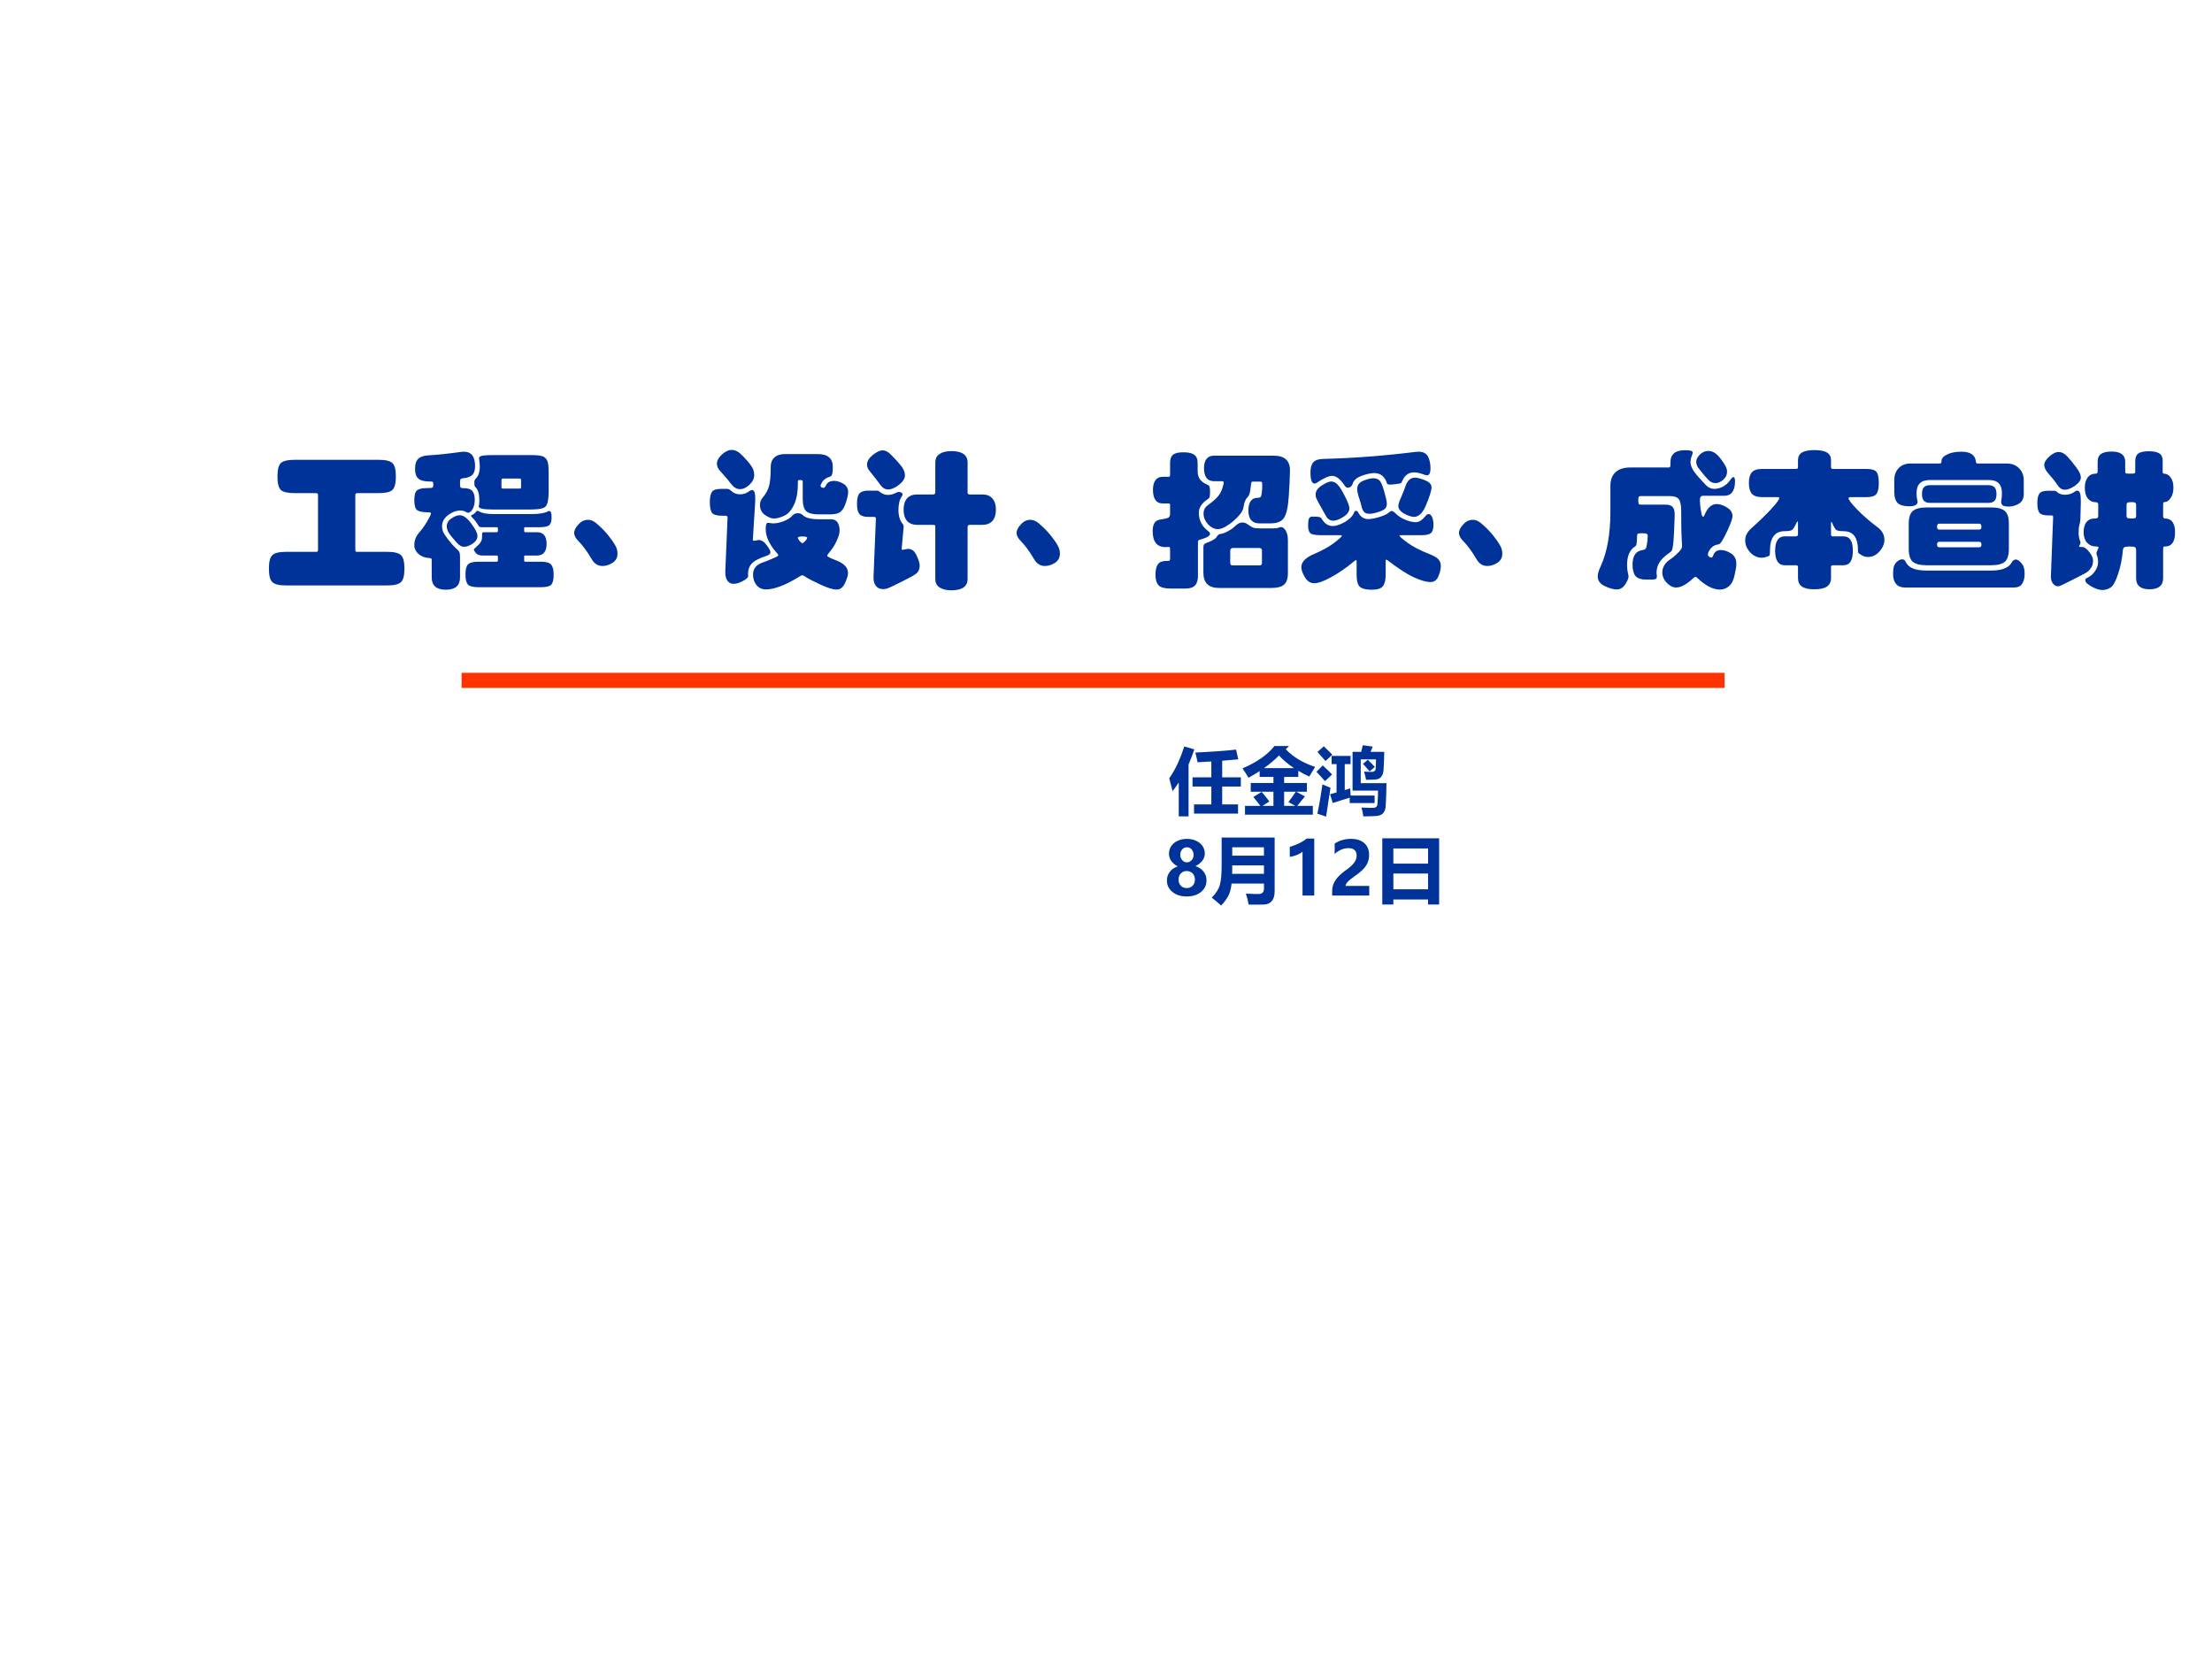 <?xml version="1.0" encoding="UTF-8" standalone="no"?>
<!DOCTYPE svg PUBLIC "-//W3C//DTD SVG 1.1//EN" "http://www.w3.org/Graphics/SVG/1.1/DTD/svg11.dtd">
<svg xmlns="http://www.w3.org/2000/svg" xmlns:xlink="http://www.w3.org/1999/xlink" version="1.1" width="720pt" height="540pt" viewBox="0 0 720 540">
<rect x="0" y="0" width="720" height="540" fill="#333333" stroke="none"/>
<g enable-background="new">
<g>
<g id="Layer-1" data-name="Artifact">
<clipPath id="cp0">
<path transform="matrix(1,0,0,-1,0,540)" d="M 0 0 L 720 0 L 720 540 L 0 540 Z " fill-rule="evenodd"/>
</clipPath>
<g clip-path="url(#cp0)">
<path transform="matrix(1,0,0,-1,0,540)" d="M 0 0 L 720 0 L 720 540 L 0 540 Z " fill="#ffffff" fill-rule="evenodd"/>
</g>
</g>
<g id="Layer-1" data-name="P">
<path transform="matrix(1,0,0,-1,0,540)" d="M 150.24 316.08 L 561.36 316.08 L 561.36 321 L 150.24 321 Z " fill="#ff3300" fill-rule="evenodd"/>
</g>
<g id="Layer-1" data-name="Span">
<clipPath id="cp1">
<path transform="matrix(1,0,0,-1,0,540)" d="M 0 0 L 720 0 L 720 540 L 0 540 Z " fill-rule="evenodd"/>
</clipPath>
<g clip-path="url(#cp1)">
<symbol id="font_2_45f">
<path d="M .203 .949 L .34 .909 C .317 .839 .291 .771 .262 .705 L .262 0 L .129 0 L .129 .461 C .103 .42 .075 .381 .045 .342 C .036 .382 .021 .44 0 .518 C .078 .625 .146 .769 .203 .949 M .336 .163 L .571 .163 L .571 .405 L .316 .405 L .316 .53 L .571 .53 L .571 .745 L .384 .734 C .377 .771 .367 .815 .354 .866 C .572 .876 .756 .889 .906 .906 C .908 .895 .918 .851 .936 .774 C .868 .768 .796 .761 .718 .755 L .718 .53 L .971 .53 L .971 .405 L .718 .405 L .718 .163 L .933 .163 L .933 .038 L .336 .038 L .336 .163 Z "/>
</symbol>
<symbol id="font_2_b1f">
<path d="M .033 .119 L .242 .119 C .217 .153 .185 .193 .146 .24 L .259 .309 C .293 .27 .328 .226 .364 .179 L .27 .119 L .419 .119 L .419 .311 L .111 .311 L .111 .43 L .419 .43 L .419 .512 L .232 .512 L .232 .591 C .185 .56 .134 .53 .081 .501 C .058 .539 .031 .582 0 .628 C .197 .713 .34 .813 .432 .931 L .63 .931 L .586 .887 C .687 .781 .82 .702 .984 .648 C .954 .598 .927 .554 .905 .517 C .852 .541 .802 .567 .756 .595 L .756 .512 L .564 .512 L .564 .43 L .873 .43 L .873 .311 L .727 .311 L .846 .248 C .81 .202 .775 .159 .742 .119 L .953 .119 L .953 0 L .033 0 L .033 .119 M .494 .803 C .436 .743 .368 .686 .29 .631 L .698 .631 C .619 .683 .551 .74 .494 .803 M .722 .311 L .564 .311 L .564 .119 L .716 .119 L .622 .171 C .658 .218 .691 .264 .722 .311 Z "/>
</symbol>
<symbol id="font_2_6e07">
<path d="M .628 .968 L .763 .95 C .753 .924 .743 .899 .734 .878 L .92 .878 C .918 .789 .915 .705 .91 .628 C .902 .549 .865 .507 .801 .503 C .777 .501 .735 .5 .673 .499 C .666 .537 .657 .574 .646 .611 C .693 .607 .727 .606 .747 .607 C .785 .605 .804 .623 .804 .66 C .806 .683 .807 .722 .808 .776 L .601 .776 L .601 .454 L .95 .454 C .948 .336 .945 .236 .94 .155 C .938 .06 .893 .011 .805 .008 C .777 .006 .72 .004 .636 .003 C .631 .04 .623 .08 .611 .123 C .686 .12 .737 .118 .765 .119 C .806 .118 .827 .137 .828 .175 C .832 .226 .835 .285 .836 .353 L .49 .353 L .49 .878 L .608 .878 C .614 .903 .62 .933 .628 .968 M .789 .184 L .451 .184 L .451 .257 C .377 .235 .3 .211 .221 .185 L .185 .304 C .214 .312 .243 .32 .273 .328 L .273 .712 L .206 .712 L .206 .823 L .463 .823 L .463 .712 L .384 .712 L .384 .36 C .409 .368 .434 .375 .459 .383 C .46 .35 .461 .318 .464 .286 L .789 .286 L .789 .184 M .081 .437 C .124 .418 .161 .403 .191 .391 C .169 .253 .149 .123 .131 0 L .013 .04 C .037 .153 .06 .285 .081 .437 M .086 .694 C .146 .639 .188 .598 .212 .571 L .116 .481 C .089 .513 .05 .555 0 .608 L .086 .694 M .1 .954 C .146 .91 .185 .872 .216 .84 L .123 .754 C .092 .79 .056 .831 .014 .877 L .1 .954 M .631 .716 L .697 .771 C .733 .736 .765 .704 .792 .674 L .721 .613 C .696 .644 .666 .678 .631 .716 Z "/>
</symbol>
<use xlink:href="#font_2_45f" transform="matrix(24,0,0,-24,380.588,265.735)" fill="#003399"/>
<use xlink:href="#font_2_b1f" transform="matrix(24,0,0,-24,404.447,265.173)" fill="#003399"/>
<use xlink:href="#font_2_6e07" transform="matrix(24,0,0,-24,428.494,265.805)" fill="#003399"/>
</g>
</g>
<g id="Layer-1" data-name="Span">
<clipPath id="cp3">
<path transform="matrix(1,0,0,-1,0,540)" d="M 0 0 L 720 0 L 720 540 L 0 540 Z " fill-rule="evenodd"/>
</clipPath>
<g clip-path="url(#cp3)">
<symbol id="font_4_1e">
<path d="M 0 .216 C 0 .26 .013 .299 .038 .333 C .063 .367 .1 .392 .148 .408 C .11 .427 .08 .452 .059 .481 C .038 .511 .028 .544 .028 .58 C .028 .618 .038 .652 .059 .683 C .079 .714 .108 .738 .146 .755 C .183 .772 .224 .781 .27 .781 C .316 .781 .358 .773 .396 .755 C .433 .738 .462 .715 .483 .684 C .504 .653 .514 .619 .514 .582 C .514 .547 .503 .514 .479 .484 C .457 .454 .426 .43 .387 .412 C .434 .396 .471 .371 .498 .336 C .524 .303 .537 .263 .537 .217 C .537 .153 .512 .101 .462 .061 C .413 .02 .348 0 .269 0 C .189 0 .125 .02 .075 .061 C .025 .101 0 .153 0 .216 M .158 .23 C .158 .195 .168 .167 .188 .146 C .208 .124 .235 .114 .269 .114 C .302 .114 .328 .124 .349 .146 C .37 .167 .38 .195 .38 .23 C .38 .263 .37 .29 .349 .312 C .327 .334 .301 .345 .269 .345 C .236 .345 .209 .334 .188 .312 C .168 .29 .158 .263 .158 .23 M .181 .564 C .181 .536 .19 .513 .207 .493 C .224 .473 .245 .463 .271 .463 C .297 .463 .318 .473 .335 .492 C .353 .511 .362 .535 .362 .564 C .362 .593 .353 .617 .336 .637 C .319 .657 .298 .667 .271 .667 C .245 .667 .223 .657 .206 .637 C .189 .617 .181 .593 .181 .564 Z "/>
</symbol>
<use xlink:href="#font_4_1e" transform="matrix(24,0,0,-24,379.828,291.793)" fill="#003399"/>
</g>
</g>
<g id="Layer-1" data-name="Span">
<clipPath id="cp5">
<path transform="matrix(1,0,0,-1,0,540)" d="M 0 0 L 720 0 L 720 540 L 0 540 Z " fill-rule="evenodd"/>
</clipPath>
<g clip-path="url(#cp5)">
<symbol id="font_2_7a4">
<path d="M .127 0 C .084 .038 .042 .074 0 .107 C .058 .166 .095 .224 .11 .281 C .126 .339 .134 .425 .134 .542 L .134 .922 L .853 .922 L .853 .192 C .853 .135 .84 .092 .816 .062 C .792 .033 .759 .017 .716 .014 C .673 .012 .602 .011 .501 .012 C .491 .062 .479 .113 .463 .162 C .527 .158 .584 .156 .632 .156 C .683 .156 .708 .18 .708 .228 L .708 .298 L .269 .298 C .261 .226 .246 .169 .222 .126 C .199 .084 .167 .042 .127 0 M .708 .79 L .278 .79 L .278 .676 L .708 .676 L .708 .79 M .277 .43 L .708 .43 L .708 .544 L .278 .544 C .278 .525 .278 .487 .277 .43 Z "/>
</symbol>
<use xlink:href="#font_2_7a4" transform="matrix(24,0,0,-24,394.424,294.746)" fill="#003399"/>
</g>
<clipPath id="cp6">
<path transform="matrix(1,0,0,-1,0,540)" d="M 0 0 L 720 0 L 720 540 L 0 540 Z " fill-rule="evenodd"/>
</clipPath>
<g clip-path="url(#cp6)">
<symbol id="font_4_17">
<path d="M .332 .773 L .332 0 L .173 0 L .173 .595 C .154 .578 .127 .563 .093 .549 C .059 .536 .028 .528 0 .524 L 0 .66 C .089 .686 .166 .723 .231 .773 L .332 .773 Z "/>
</symbol>
<use xlink:href="#font_4_17" transform="matrix(24,0,0,-24,419.815,291.5)" fill="#003399"/>
</g>
</g>
<g id="Layer-1" data-name="Span">
<clipPath id="cp7">
<path transform="matrix(1,0,0,-1,0,540)" d="M 0 0 L 720 0 L 720 540 L 0 540 Z " fill-rule="evenodd"/>
</clipPath>
<g clip-path="url(#cp7)">
<symbol id="font_4_18">
<path d="M .182 .131 L .503 .131 L .503 0 L 0 0 L 0 .056 C 0 .096 .007 .132 .021 .164 C .036 .197 .056 .227 .082 .255 C .107 .283 .146 .316 .2 .354 C .249 .39 .283 .423 .302 .451 C .322 .479 .332 .509 .332 .541 C .332 .609 .294 .643 .22 .643 C .155 .643 .093 .617 .034 .564 L .034 .705 C .1 .748 .174 .769 .256 .769 C .332 .769 .392 .75 .436 .711 C .479 .673 .501 .619 .501 .552 C .501 .514 .495 .48 .482 .449 C .47 .419 .451 .39 .427 .364 C .403 .337 .365 .305 .312 .268 C .26 .231 .226 .203 .208 .183 C .191 .163 .182 .146 .182 .131 Z "/>
</symbol>
<use xlink:href="#font_4_18" transform="matrix(24,0,0,-24,433.614,291.5)" fill="#003399"/>
</g>
</g>
<g id="Layer-1" data-name="Span">
<clipPath id="cp8">
<path transform="matrix(1,0,0,-1,0,540)" d="M 0 0 L 720 0 L 720 540 L 0 540 Z " fill-rule="evenodd"/>
</clipPath>
<g clip-path="url(#cp8)">
<symbol id="font_2_77a">
<path d="M 0 0 L 0 .898 L .771 .898 L .771 0 L .621 0 L .621 .068 L .15 .068 L .15 0 L 0 0 M .621 .76 L .15 .76 L .15 .555 L .621 .555 L .621 .76 M .15 .207 L .621 .207 L .621 .42 L .15 .42 L .15 .207 Z "/>
</symbol>
<use xlink:href="#font_2_77a" transform="matrix(24,0,0,-24,449.933,294.418)" fill="#003399"/>
</g>
</g>
<g id="Layer-1" data-name="Span">
<clipPath id="cp9">
<path transform="matrix(1,0,0,-1,0,540)" d="M 0 0 L 720 0 L 720 540 L 0 540 Z " fill-rule="evenodd"/>
</clipPath>
<g clip-path="url(#cp9)">
<symbol id="font_a_8c0">
<path d="M .801 .228 C .848 .228 .879 .221 .895 .206 C .911 .192 .919 .161 .919 .114 C .919 .067 .911 .036 .895 .022 C .879 .007 .848 0 .801 0 L .118 0 C .071 0 .04 .007 .024 .022 C .008 .036 0 .067 0 .114 C 0 .161 .008 .192 .024 .206 C .04 .221 .071 .228 .118 .228 L .322 .228 C .327 .228 .33 .229 .331 .231 C .332 .233 .333 .237 .333 .244 L .333 .612 C .333 .618 .332 .622 .33 .623 C .328 .625 .323 .626 .316 .626 L .176 .626 C .129 .626 .097 .633 .081 .647 C .066 .662 .058 .692 .058 .739 C .058 .786 .066 .816 .081 .83 C .097 .845 .129 .852 .176 .852 L .743 .852 C .79 .852 .822 .845 .837 .83 C .853 .816 .861 .786 .861 .739 C .861 .692 .853 .662 .837 .647 C .822 .633 .79 .626 .743 .626 L .603 .626 C .596 .626 .592 .625 .589 .623 C .587 .622 .586 .618 .586 .612 L .586 .244 C .586 .237 .587 .233 .588 .231 C .589 .229 .592 .228 .597 .228 L .801 .228 Z "/>
</symbol>
<symbol id="font_a_6b4">
<path d="M .118 .2 C .118 .207 .117 .211 .115 .212 C .113 .213 .109 .214 .102 .215 C .073 .216 .049 .225 .029 .242 C .01 .259 0 .279 0 .302 C 0 .333 .01 .36 .03 .384 C .051 .408 .07 .434 .087 .463 C .104 .492 .113 .511 .113 .518 C .113 .523 .107 .525 .095 .525 C .058 .525 .033 .53 .02 .539 C .007 .548 0 .571 0 .607 C 0 .643 .007 .666 .02 .675 C .033 .684 .053 .689 .079 .689 C .105 .689 .12 .69 .123 .693 C .127 .696 .129 .703 .129 .715 C .129 .727 .126 .733 .121 .733 C .116 .734 .109 .734 .102 .734 C .067 .734 .042 .741 .027 .754 C .012 .767 .005 .789 .005 .82 C .005 .851 .012 .873 .026 .887 C .04 .901 .062 .909 .092 .911 C .15 .914 .226 .922 .321 .935 C .326 .936 .331 .936 .336 .936 C .387 .936 .412 .903 .412 .838 C .412 .811 .406 .792 .394 .779 C .382 .767 .362 .759 .333 .756 C .321 .755 .314 .752 .312 .747 C .311 .742 .31 .733 .31 .72 C .31 .707 .311 .699 .313 .695 C .315 .691 .321 .689 .332 .689 C .361 .689 .382 .683 .393 .67 C .404 .657 .41 .638 .41 .611 C .41 .584 .405 .563 .395 .546 C .385 .53 .375 .522 .364 .522 C .361 .522 .357 .523 .354 .525 C .343 .533 .329 .537 .312 .537 C .285 .537 .257 .527 .229 .506 C .202 .485 .188 .46 .188 .43 C .188 .419 .19 .408 .194 .396 C .198 .385 .21 .366 .229 .341 C .248 .316 .265 .297 .278 .285 C .291 .274 .3 .265 .304 .258 C .308 .251 .31 .24 .31 .224 L .31 .083 C .31 .028 .278 0 .214 0 C .15 0 .118 .028 .118 .083 L .118 .2 M .911 .664 C .911 .613 .904 .58 .891 .565 C .878 .551 .845 .544 .792 .544 L .529 .544 C .462 .544 .432 .552 .437 .569 C .44 .576 .441 .587 .441 .602 C .441 .647 .433 .677 .417 .693 C .413 .697 .41 .701 .409 .705 C .408 .71 .407 .717 .407 .728 C .407 .739 .41 .747 .417 .754 C .435 .771 .444 .798 .444 .837 C .444 .848 .443 .86 .441 .873 C .44 .886 .439 .892 .439 .893 C .439 .897 .441 .9 .445 .903 C .45 .906 .458 .909 .471 .91 C .484 .912 .503 .913 .529 .913 L .792 .913 C .838 .913 .867 .909 .88 .9 C .893 .892 .901 .88 .905 .865 C .909 .85 .911 .828 .911 .798 L .911 .664 M .724 .698 L .724 .741 C .724 .746 .723 .75 .722 .751 C .721 .753 .718 .754 .713 .754 L .601 .754 C .594 .754 .591 .75 .591 .741 L .591 .698 C .591 .693 .591 .69 .592 .688 C .593 .687 .596 .686 .601 .686 L .713 .686 C .718 .686 .721 .687 .722 .688 C .723 .69 .724 .693 .724 .698 M .557 .424 L .456 .424 C .446 .424 .439 .427 .436 .433 C .423 .455 .408 .475 .39 .493 C .387 .496 .385 .499 .385 .501 C .385 .504 .386 .505 .388 .506 C .401 .51 .412 .519 .421 .532 C .422 .534 .425 .535 .428 .535 C .431 .535 .435 .534 .44 .531 C .46 .519 .493 .513 .539 .513 L .792 .513 C .846 .513 .884 .519 .905 .531 C .909 .533 .912 .534 .915 .534 C .926 .534 .931 .52 .931 .491 C .931 .463 .925 .445 .913 .436 C .901 .428 .88 .424 .851 .424 L .752 .424 C .747 .424 .745 .422 .745 .417 L .745 .398 C .745 .393 .748 .39 .755 .39 L .832 .39 C .875 .39 .897 .364 .897 .311 C .897 .258 .875 .232 .832 .232 L .752 .232 C .747 .232 .745 .23 .745 .225 L .745 .197 C .745 .192 .748 .19 .754 .19 L .856 .19 C .892 .19 .916 .184 .927 .171 C .939 .158 .945 .136 .945 .103 C .945 .07 .94 .048 .93 .036 C .92 .023 .895 .017 .856 .017 L .437 .017 C .397 .017 .372 .024 .362 .037 C .352 .05 .347 .072 .347 .105 C .347 .138 .353 .16 .364 .172 C .376 .184 .4 .19 .437 .19 L .558 .19 C .564 .19 .567 .193 .567 .199 L .567 .224 C .567 .229 .564 .232 .557 .232 L .463 .232 C .443 .232 .428 .237 .418 .248 C .409 .259 .404 .267 .404 .272 C .404 .275 .409 .281 .42 .29 C .431 .299 .44 .309 .447 .318 C .454 .328 .457 .336 .458 .342 C .459 .349 .46 .361 .46 .38 C .46 .387 .464 .39 .472 .39 L .557 .39 C .564 .39 .567 .393 .567 .399 L .567 .416 C .567 .421 .564 .424 .557 .424 M .309 .505 C .333 .505 .359 .486 .386 .449 C .414 .412 .428 .384 .428 .364 C .428 .344 .417 .327 .395 .312 C .373 .298 .354 .291 .337 .291 C .321 .291 .305 .3 .288 .319 C .271 .338 .256 .356 .241 .375 C .227 .394 .22 .412 .22 .429 C .22 .451 .23 .469 .251 .483 C .272 .498 .291 .505 .309 .505 Z "/>
</symbol>
<symbol id="font_a_222">
<path d="M .294 .084 C .294 .057 .283 .036 .26 .021 C .237 .007 .215 0 .192 0 C .161 0 .137 .015 .119 .046 C .088 .099 .057 .141 .026 .172 C .009 .19 0 .207 0 .224 C 0 .241 .009 .26 .028 .281 C .047 .302 .068 .313 .093 .313 C .106 .313 .118 .31 .129 .304 C .14 .299 .157 .285 .18 .263 C .203 .241 .225 .217 .244 .191 C .264 .165 .277 .144 .284 .129 C .291 .114 .294 .099 .294 .084 Z "/>
</symbol>
<symbol id="font_a_ee4">
<path d="M .149 .947 C .173 .947 .197 .934 .222 .908 C .247 .882 .267 .859 .28 .84 C .294 .821 .301 .8 .301 .776 C .301 .753 .29 .731 .269 .711 C .248 .691 .226 .681 .204 .681 C .182 .681 .161 .694 .141 .72 C .122 .746 .098 .774 .069 .805 C .055 .82 .048 .836 .048 .855 C .048 .874 .059 .894 .081 .915 C .104 .936 .126 .947 .149 .947 M .731 .919 C .8 .919 .834 .89 .834 .831 C .834 .807 .832 .79 .829 .781 C .826 .772 .82 .767 .811 .764 C .792 .759 .777 .749 .766 .735 C .756 .721 .751 .711 .751 .705 C .751 .7 .753 .696 .757 .693 C .762 .691 .767 .69 .772 .69 C .777 .69 .782 .695 .787 .706 C .796 .727 .815 .737 .843 .737 C .862 .737 .883 .731 .905 .718 C .927 .705 .938 .686 .938 .661 C .938 .646 .933 .623 .924 .594 C .915 .565 .904 .543 .889 .53 C .875 .517 .851 .51 .817 .51 L .737 .51 C .698 .51 .671 .517 .654 .531 C .638 .546 .63 .574 .63 .616 L .63 .73 C .63 .735 .629 .739 .627 .74 C .625 .742 .62 .743 .611 .743 C .602 .743 .598 .741 .597 .736 C .597 .732 .597 .725 .597 .715 C .597 .662 .589 .616 .572 .578 C .555 .54 .533 .514 .505 .501 C .477 .488 .454 .482 .435 .482 C .417 .482 .397 .49 .374 .506 C .351 .522 .34 .545 .34 .574 C .34 .593 .346 .609 .357 .622 C .379 .648 .394 .674 .401 .701 C .409 .728 .413 .771 .413 .832 C .413 .859 .421 .88 .437 .895 C .454 .911 .478 .919 .509 .919 L .731 .919 M .105 .125 L .12 .482 C .121 .489 .12 .493 .118 .496 C .116 .499 .112 .501 .106 .501 L .08 .501 C .046 .501 .024 .508 .014 .521 C .005 .535 0 .559 0 .592 C 0 .625 .005 .649 .014 .662 C .023 .676 .045 .683 .08 .683 L .112 .683 C .121 .683 .127 .682 .13 .68 C .134 .679 .139 .675 .145 .669 C .162 .654 .181 .646 .203 .646 C .225 .646 .243 .651 .256 .66 C .27 .67 .28 .675 .287 .675 C .301 .675 .308 .656 .308 .618 C .308 .609 .308 .597 .307 .584 L .292 .344 C .291 .335 .293 .331 .298 .331 C .303 .331 .308 .332 .314 .333 C .321 .335 .327 .336 .332 .336 C .351 .336 .368 .325 .385 .302 C .402 .279 .411 .263 .411 .253 C .411 .243 .402 .235 .385 .229 C .335 .213 .301 .195 .284 .176 C .267 .157 .259 .134 .259 .107 L .26 .091 C .26 .082 .248 .071 .224 .058 C .2 .045 .179 .039 .16 .039 C .142 .039 .128 .047 .118 .062 C .108 .077 .104 .098 .105 .125 M .817 .477 C .842 .477 .858 .469 .867 .454 C .876 .439 .88 .422 .88 .401 C .88 .381 .873 .357 .859 .328 C .846 .299 .827 .271 .803 .243 C .798 .237 .796 .232 .796 .229 C .796 .226 .801 .223 .81 .218 C .819 .213 .839 .205 .869 .193 C .914 .173 .937 .146 .937 .113 C .937 .095 .93 .072 .916 .043 C .903 .014 .884 0 .859 0 C .834 0 .797 .012 .748 .035 C .699 .058 .665 .075 .648 .087 C .638 .094 .631 .097 .627 .097 C .623 .097 .618 .095 .612 .091 C .561 .059 .516 .036 .478 .022 C .44 .008 .408 .001 .381 .001 C .354 .001 .333 .011 .317 .03 C .301 .049 .293 .073 .293 .103 C .293 .142 .316 .17 .362 .185 C .371 .188 .388 .194 .413 .205 C .438 .216 .452 .222 .457 .225 C .462 .228 .464 .231 .464 .234 C .464 .237 .462 .24 .458 .244 C .405 .303 .379 .358 .379 .408 C .379 .423 .38 .434 .382 .441 C .385 .449 .388 .453 .393 .453 C .398 .453 .404 .452 .41 .451 C .416 .45 .423 .449 .43 .449 C .452 .449 .476 .454 .502 .464 C .528 .475 .546 .486 .557 .499 C .568 .512 .581 .518 .595 .518 C .61 .518 .621 .514 .63 .505 C .65 .486 .686 .477 .737 .477 L .817 .477 M .628 .315 C .632 .315 .638 .32 .647 .329 C .656 .339 .66 .347 .66 .352 C .66 .357 .649 .36 .628 .36 C .607 .36 .597 .357 .597 .352 C .597 .347 .601 .339 .609 .329 C .617 .32 .623 .315 .628 .315 Z "/>
</symbol>
<symbol id="font_a_9fc">
<path d="M .174 .949 C .193 .949 .214 .938 .235 .915 C .257 .893 .277 .871 .296 .848 C .315 .825 .325 .803 .325 .78 C .325 .757 .311 .736 .284 .715 C .257 .694 .233 .684 .212 .684 C .191 .684 .174 .694 .16 .713 C .137 .744 .112 .777 .084 .811 C .073 .824 .068 .838 .068 .853 C .068 .875 .081 .896 .106 .917 C .132 .938 .155 .949 .174 .949 M .851 .65 C .88 .65 .903 .641 .918 .623 C .934 .606 .942 .58 .942 .547 C .942 .514 .934 .488 .918 .47 C .902 .453 .88 .444 .851 .444 L .767 .444 C .76 .444 .756 .443 .753 .44 C .751 .438 .75 .433 .75 .425 L .75 .077 C .75 .026 .713 0 .64 0 C .605 0 .578 .007 .559 .02 C .54 .033 .531 .052 .531 .077 L .531 .432 C .531 .437 .53 .441 .527 .442 C .524 .443 .52 .444 .513 .444 L .407 .444 C .378 .444 .356 .453 .34 .47 C .324 .488 .316 .514 .316 .547 C .316 .58 .324 .606 .339 .623 C .355 .641 .378 .65 .407 .65 L .516 .65 C .526 .65 .531 .655 .531 .665 L .531 .867 C .531 .892 .54 .911 .559 .924 C .578 .937 .605 .944 .64 .944 C .713 .944 .75 .918 .75 .867 L .75 .661 C .75 .654 .755 .65 .765 .65 L .851 .65 M .303 .283 C .302 .278 .304 .275 .308 .275 C .313 .275 .319 .276 .327 .278 C .335 .28 .342 .281 .348 .281 C .372 .281 .391 .266 .404 .236 C .418 .207 .425 .184 .425 .169 C .425 .153 .422 .141 .417 .132 C .412 .123 .405 .115 .394 .108 C .384 .1 .354 .084 .304 .059 C .255 .034 .224 .02 .212 .015 C .2 .01 .188 .008 .176 .008 C .156 .008 .14 .015 .128 .03 C .116 .045 .111 .065 .112 .091 L .128 .482 C .129 .488 .128 .492 .126 .494 C .124 .497 .12 .498 .114 .498 L .074 .498 C .047 .498 .027 .505 .016 .518 C .005 .531 0 .554 0 .587 C 0 .62 .005 .643 .016 .656 C .027 .669 .047 .676 .074 .676 L .135 .676 C .142 .676 .147 .674 .152 .67 C .17 .655 .188 .647 .207 .647 C .226 .647 .242 .65 .255 .657 C .268 .664 .278 .667 .285 .667 C .292 .667 .298 .665 .302 .662 C .307 .659 .309 .655 .309 .65 C .309 .646 .307 .642 .304 .637 C .289 .616 .281 .586 .281 .545 C .281 .504 .291 .473 .31 .45 C .315 .444 .317 .436 .316 .426 L .303 .283 Z "/>
</symbol>
<symbol id="font_a_1334">
<path d="M .305 .798 C .305 .774 .31 .755 .321 .74 C .332 .725 .35 .713 .375 .702 C .381 .699 .385 .695 .386 .688 C .388 .682 .389 .671 .389 .654 C .389 .638 .388 .627 .386 .621 C .384 .615 .38 .61 .373 .606 C .333 .579 .313 .549 .313 .515 C .313 .463 .334 .421 .377 .389 C .385 .383 .389 .377 .389 .37 C .389 .357 .366 .344 .32 .331 C .315 .33 .311 .328 .309 .325 C .308 .323 .307 .318 .307 .31 L .307 .085 C .307 .056 .3 .034 .287 .021 C .274 .007 .253 0 .224 0 L .122 0 C .081 0 .054 .007 .04 .022 C .026 .037 .019 .061 .019 .094 C .019 .127 .025 .151 .036 .165 C .047 .18 .065 .187 .089 .187 C .102 .187 .11 .188 .113 .189 C .116 .191 .118 .195 .118 .2 L .118 .266 C .118 .272 .117 .276 .116 .279 C .115 .282 .112 .283 .105 .282 C .098 .281 .092 .281 .087 .281 C .029 .281 0 .317 0 .39 C 0 .437 .016 .462 .048 .467 C .081 .472 .1 .477 .107 .481 C .114 .486 .118 .494 .118 .506 L .118 .565 C .118 .57 .117 .574 .116 .575 C .115 .576 .111 .577 .106 .577 L .069 .577 C .024 .577 .002 .608 .002 .671 C .002 .698 .008 .72 .019 .735 C .03 .75 .047 .758 .068 .758 L .107 .758 C .112 .758 .115 .759 .116 .76 C .117 .762 .118 .766 .118 .772 L .118 .851 C .118 .878 .125 .897 .139 .908 C .153 .919 .176 .924 .208 .924 C .241 .924 .265 .919 .281 .908 C .297 .897 .305 .878 .305 .851 L .305 .798 M .82 .901 C .894 .901 .931 .868 .931 .803 C .931 .764 .928 .705 .923 .627 C .918 .549 .906 .499 .888 .476 C .871 .453 .842 .442 .801 .442 L .722 .442 C .699 .442 .681 .449 .668 .464 C .655 .479 .649 .501 .649 .528 C .649 .555 .654 .577 .664 .592 C .675 .607 .689 .615 .708 .615 C .719 .615 .727 .617 .731 .62 C .735 .623 .738 .633 .74 .65 C .742 .667 .743 .682 .743 .697 C .743 .712 .742 .72 .74 .722 C .738 .724 .734 .725 .729 .725 L .678 .725 C .675 .725 .672 .724 .67 .722 C .669 .72 .667 .71 .665 .691 C .663 .672 .661 .658 .658 .647 C .655 .637 .652 .629 .647 .624 C .63 .607 .62 .584 .617 .557 C .615 .541 .608 .525 .597 .51 C .586 .495 .57 .478 .551 .461 C .532 .444 .512 .43 .493 .419 C .474 .408 .456 .403 .441 .403 C .418 .403 .396 .414 .375 .436 C .355 .459 .345 .483 .345 .508 C .345 .533 .355 .552 .374 .565 C .409 .591 .433 .612 .445 .628 C .458 .644 .467 .662 .473 .681 C .479 .701 .482 .714 .482 .719 C .482 .725 .477 .728 .468 .728 L .415 .728 C .394 .728 .377 .735 .365 .75 C .354 .765 .348 .787 .348 .814 C .348 .872 .371 .901 .416 .901 L .82 .901 M .917 .104 C .917 .067 .908 .041 .89 .026 C .873 .011 .844 .004 .805 .004 L .45 .004 C .379 .004 .344 .038 .344 .107 L .344 .277 C .344 .287 .345 .294 .348 .298 C .351 .303 .358 .307 .369 .311 C .404 .324 .425 .336 .433 .349 C .441 .362 .449 .369 .457 .37 C .472 .371 .489 .377 .509 .388 C .529 .399 .547 .411 .562 .426 C .578 .441 .593 .448 .607 .448 C .622 .448 .636 .443 .649 .432 C .663 .422 .675 .415 .684 .412 C .694 .409 .708 .408 .727 .408 L .818 .408 C .833 .408 .844 .409 .852 .412 C .86 .415 .866 .417 .869 .417 C .882 .417 .893 .409 .902 .393 C .912 .377 .917 .355 .917 .327 L .917 .104 M .741 .174 L .741 .258 C .741 .269 .735 .275 .722 .275 L .546 .275 C .533 .275 .526 .269 .526 .258 L .526 .174 C .526 .167 .527 .163 .53 .161 C .533 .158 .538 .157 .546 .157 L .722 .157 C .73 .157 .735 .158 .737 .161 C .74 .164 .741 .168 .741 .174 Z "/>
</symbol>
<symbol id="font_a_653">
<path d="M .795 .936 C .826 .936 .848 .925 .859 .903 C .87 .882 .876 .855 .876 .823 C .876 .792 .868 .776 .852 .776 C .847 .776 .842 .777 .837 .779 C .808 .79 .784 .796 .764 .796 C .727 .796 .699 .775 .682 .732 C .68 .727 .677 .723 .672 .721 C .667 .72 .656 .718 .639 .716 C .622 .714 .609 .713 .599 .713 C .589 .713 .583 .716 .581 .721 C .566 .768 .537 .791 .495 .791 C .471 .791 .442 .785 .408 .772 C .375 .76 .354 .741 .347 .716 C .345 .709 .341 .704 .335 .699 C .33 .694 .323 .692 .315 .692 C .307 .692 .3 .697 .294 .706 C .265 .75 .237 .772 .209 .772 C .185 .772 .15 .756 .103 .724 C .098 .721 .094 .72 .09 .72 C .071 .72 .062 .745 .062 .795 C .062 .826 .068 .849 .081 .864 C .094 .879 .116 .886 .146 .887 C .35 .892 .558 .908 .769 .934 C .779 .935 .788 .936 .795 .936 M .765 .494 C .748 .494 .725 .501 .698 .516 C .671 .531 .658 .549 .658 .568 C .658 .58 .664 .599 .676 .625 C .688 .652 .698 .678 .707 .704 C .72 .741 .741 .76 .771 .76 C .788 .76 .81 .754 .839 .742 C .868 .731 .883 .715 .883 .694 C .883 .674 .871 .636 .848 .579 C .825 .522 .797 .494 .765 .494 M .58 .582 C .58 .567 .575 .556 .566 .548 C .557 .54 .54 .532 .516 .525 C .493 .518 .474 .515 .46 .515 C .446 .515 .435 .519 .427 .526 C .419 .534 .413 .546 .409 .563 C .405 .58 .398 .604 .387 .637 C .382 .656 .379 .671 .379 .683 C .379 .71 .393 .728 .42 .739 C .447 .75 .47 .756 .489 .756 C .508 .756 .522 .75 .532 .739 C .542 .728 .552 .702 .563 .663 C .574 .624 .58 .597 .58 .582 M .326 .552 C .326 .531 .312 .511 .285 .494 C .258 .477 .235 .468 .217 .468 C .208 .468 .199 .47 .192 .474 C .185 .478 .179 .483 .174 .489 C .169 .496 .162 .509 .151 .529 C .14 .549 .13 .567 .12 .584 C .111 .601 .104 .614 .101 .621 C .098 .629 .097 .637 .097 .646 C .097 .669 .111 .689 .139 .707 C .167 .725 .188 .734 .203 .734 C .218 .734 .233 .727 .246 .713 C .259 .7 .276 .673 .296 .633 C .316 .594 .326 .567 .326 .552 M .682 .37 C .671 .37 .666 .369 .666 .366 C .666 .361 .684 .345 .721 .318 C .758 .291 .807 .266 .868 .242 C .896 .231 .916 .22 .928 .208 C .94 .196 .946 .18 .946 .161 C .946 .141 .941 .118 .93 .092 C .919 .065 .901 .052 .875 .052 C .849 .052 .813 .062 .766 .083 C .719 .104 .66 .142 .587 .198 C .582 .202 .578 .204 .575 .204 C .573 .204 .572 .199 .572 .19 L .572 .102 C .572 .066 .566 .04 .553 .024 C .541 .008 .516 0 .477 0 C .438 0 .412 .007 .397 .02 C .382 .033 .375 .061 .375 .102 L .375 .189 C .375 .197 .374 .201 .371 .201 C .369 .201 .366 .199 .361 .195 C .303 .147 .249 .11 .2 .084 C .151 .057 .114 .044 .087 .044 C .061 .044 .04 .058 .024 .085 C .008 .112 0 .134 0 .153 C 0 .188 .029 .218 .086 .242 C .143 .267 .189 .292 .223 .318 C .258 .345 .275 .361 .275 .366 C .275 .369 .271 .37 .262 .37 L .128 .37 C .093 .37 .07 .375 .06 .384 C .051 .394 .046 .411 .046 .435 C .046 .459 .048 .475 .052 .483 C .056 .492 .064 .496 .077 .496 C .1 .496 .115 .495 .122 .493 C .129 .491 .135 .487 .139 .48 C .158 .448 .183 .432 .213 .432 C .236 .432 .263 .441 .295 .459 C .327 .478 .348 .499 .357 .522 C .36 .531 .365 .535 .371 .535 C .378 .535 .383 .531 .386 .524 C .401 .494 .424 .479 .455 .479 C .474 .479 .5 .484 .532 .494 C .564 .504 .586 .515 .597 .526 C .602 .531 .608 .534 .614 .534 C .62 .534 .63 .527 .644 .513 C .658 .499 .678 .486 .704 .475 C .73 .464 .754 .458 .776 .458 C .799 .458 .821 .473 .844 .502 C .849 .509 .856 .513 .864 .513 C .873 .513 .88 .507 .886 .494 C .893 .481 .896 .462 .896 .437 C .896 .412 .89 .394 .879 .384 C .868 .375 .848 .37 .82 .37 L .682 .37 Z "/>
</symbol>
<symbol id="font_a_6b1">
<path d="M .715 .636 C .7 .636 .693 .627 .693 .608 C .693 .59 .695 .569 .698 .545 C .702 .522 .705 .507 .707 .502 C .71 .497 .712 .494 .715 .494 C .718 .494 .721 .498 .724 .505 C .744 .555 .772 .58 .807 .58 C .828 .58 .851 .572 .876 .557 C .901 .542 .914 .522 .914 .499 C .914 .487 .908 .467 .897 .44 C .886 .413 .874 .387 .861 .362 C .848 .337 .838 .322 .833 .316 C .828 .31 .82 .306 .811 .305 C .792 .302 .777 .292 .765 .277 C .753 .262 .747 .249 .747 .237 C .747 .232 .75 .227 .755 .223 C .761 .219 .766 .217 .771 .217 C .776 .217 .78 .223 .785 .236 C .793 .257 .81 .268 .836 .268 C .858 .268 .881 .26 .904 .245 C .928 .23 .94 .206 .94 .174 C .94 .157 .936 .132 .928 .098 C .921 .063 .908 .038 .89 .023 C .873 .008 .852 0 .828 0 C .781 0 .729 .027 .672 .082 C .669 .085 .665 .086 .662 .086 C .659 .086 .655 .084 .65 .079 C .604 .036 .565 .014 .532 .014 C .509 .014 .488 .025 .468 .046 C .448 .067 .438 .091 .438 .116 C .438 .148 .453 .176 .483 .199 C .503 .212 .523 .228 .542 .247 C .562 .266 .572 .281 .572 .292 L .568 .373 C .567 .405 .566 .457 .566 .53 C .566 .573 .56 .601 .549 .614 C .538 .627 .518 .634 .488 .634 L .292 .634 C .285 .634 .28 .632 .278 .629 C .276 .626 .275 .618 .275 .605 C .275 .592 .276 .584 .278 .581 C .28 .578 .285 .576 .292 .576 L .461 .576 C .484 .576 .5 .57 .509 .559 C .518 .548 .522 .531 .522 .507 C .522 .5 .521 .472 .519 .423 C .517 .375 .515 .341 .513 .321 C .511 .302 .509 .288 .507 .279 C .506 .271 .503 .265 .5 .261 C .497 .258 .493 .254 .486 .249 C .455 .228 .432 .206 .419 .185 C .406 .164 .399 .141 .399 .116 C .399 .111 .399 .106 .4 .101 C .401 .096 .401 .091 .401 .086 C .401 .08 .399 .076 .395 .073 C .391 .07 .383 .068 .37 .068 L .324 .068 C .293 .068 .27 .076 .256 .092 C .243 .108 .236 .134 .236 .169 C .236 .229 .259 .262 .304 .268 C .313 .269 .32 .272 .324 .276 C .328 .28 .331 .291 .334 .309 C .337 .328 .339 .346 .339 .364 C .339 .371 .337 .376 .332 .378 C .327 .381 .317 .382 .301 .382 C .286 .382 .276 .381 .272 .379 C .269 .377 .267 .372 .267 .364 C .266 .334 .265 .315 .263 .308 C .262 .301 .258 .295 .251 .291 C .216 .268 .199 .226 .199 .166 C .199 .145 .201 .128 .204 .116 C .207 .103 .209 .094 .209 .089 C .209 .077 .202 .059 .187 .036 C .172 .013 .153 .001 .129 .001 C .106 .001 .078 .009 .047 .024 C .016 .039 0 .06 0 .089 C 0 .108 .007 .131 .02 .158 C .064 .254 .086 .378 .086 .529 L .086 .704 C .086 .745 .098 .775 .121 .796 C .144 .817 .177 .828 .22 .828 L .482 .828 C .489 .828 .493 .833 .493 .843 L .493 .862 C .493 .917 .525 .945 .59 .945 C .611 .945 .625 .944 .632 .941 C .64 .939 .644 .935 .644 .929 C .644 .923 .641 .914 .636 .901 C .631 .888 .629 .876 .629 .865 C .629 .84 .643 .81 .671 .777 C .7 .744 .722 .72 .737 .705 C .753 .69 .771 .683 .79 .683 C .81 .683 .83 .688 .849 .698 C .868 .709 .884 .722 .895 .738 C .907 .755 .915 .763 .92 .763 C .927 .763 .931 .753 .931 .733 C .931 .703 .925 .679 .913 .662 C .902 .645 .883 .636 .856 .636 L .715 .636 M .75 .94 C .763 .94 .776 .937 .788 .93 C .8 .924 .814 .912 .829 .893 C .844 .874 .856 .857 .864 .842 C .873 .827 .877 .813 .877 .8 C .877 .777 .868 .759 .85 .744 C .832 .729 .816 .722 .802 .722 C .788 .722 .776 .725 .766 .731 C .757 .737 .742 .752 .722 .775 C .703 .798 .689 .816 .68 .828 C .672 .841 .668 .854 .668 .868 C .668 .883 .676 .898 .692 .915 C .709 .932 .728 .94 .75 .94 Z "/>
</symbol>
<symbol id="font_a_5ea">
<path d="M .714 .625 C .705 .625 .701 .622 .701 .617 C .701 .606 .721 .581 .76 .54 C .8 .499 .845 .46 .895 .423 C .928 .399 .944 .37 .944 .336 C .944 .308 .933 .281 .91 .256 C .888 .231 .862 .219 .832 .219 C .817 .219 .804 .223 .792 .23 C .78 .237 .772 .242 .769 .245 C .766 .248 .765 .254 .765 .261 C .765 .306 .757 .339 .741 .361 C .725 .383 .7 .394 .665 .394 C .642 .394 .626 .397 .618 .402 C .61 .408 .601 .424 .59 .449 C .588 .454 .586 .457 .584 .457 C .583 .457 .582 .454 .582 .449 L .582 .372 C .582 .363 .586 .359 .593 .359 L .665 .359 C .688 .359 .704 .351 .714 .335 C .725 .319 .73 .294 .73 .261 C .73 .228 .725 .203 .714 .187 C .704 .171 .688 .163 .665 .163 L .592 .163 C .585 .163 .582 .158 .582 .149 L .582 .077 C .582 .051 .573 .032 .555 .019 C .537 .006 .508 0 .469 0 C .43 0 .402 .006 .384 .019 C .367 .031 .358 .05 .358 .077 L .358 .149 C .358 .158 .354 .163 .346 .163 L .268 .163 C .225 .163 .203 .196 .203 .261 C .203 .326 .225 .359 .268 .359 L .343 .359 C .353 .359 .358 .364 .358 .373 L .358 .45 C .358 .457 .357 .46 .355 .46 C .353 .46 .348 .452 .34 .435 C .333 .419 .325 .408 .317 .402 C .309 .397 .293 .394 .268 .394 C .201 .394 .168 .35 .168 .261 C .168 .243 .167 .233 .165 .23 C .164 .227 .157 .224 .145 .22 C .134 .216 .123 .214 .112 .214 C .083 .214 .057 .226 .034 .25 C .011 .275 0 .302 0 .332 C 0 .362 .014 .389 .041 .413 C .096 .462 .141 .506 .177 .545 C .213 .584 .231 .609 .231 .618 C .231 .623 .227 .625 .218 .625 L .114 .625 C .081 .625 .058 .633 .045 .648 C .032 .663 .025 .688 .025 .721 C .025 .754 .032 .778 .045 .793 C .058 .808 .081 .816 .114 .816 L .339 .816 C .346 .816 .351 .817 .354 .818 C .357 .82 .358 .824 .358 .829 L .358 .876 C .358 .899 .367 .916 .384 .927 C .402 .938 .431 .944 .47 .944 C .509 .944 .538 .938 .555 .927 C .573 .916 .582 .899 .582 .876 L .582 .83 C .582 .821 .586 .816 .595 .816 L .825 .816 C .858 .816 .88 .809 .89 .796 C .901 .783 .906 .757 .906 .72 C .906 .683 .9 .658 .889 .645 C .878 .632 .857 .625 .825 .625 L .714 .625 Z "/>
</symbol>
<symbol id="font_a_1189">
<path d="M .886 .634 C .886 .603 .875 .581 .852 .568 C .83 .555 .808 .549 .785 .549 C .763 .549 .748 .552 .741 .559 C .734 .566 .731 .578 .734 .593 C .737 .609 .738 .624 .738 .639 C .738 .67 .731 .692 .716 .707 C .701 .722 .679 .729 .648 .729 L .25 .729 C .189 .729 .159 .7 .159 .641 C .159 .626 .16 .613 .162 .602 C .165 .591 .166 .584 .166 .581 C .166 .561 .147 .551 .11 .551 C .073 .551 .047 .558 .031 .573 C .016 .588 .008 .613 .008 .649 L .008 .728 C .008 .762 .018 .789 .038 .81 C .058 .831 .085 .841 .118 .841 L .31 .841 C .318 .841 .323 .842 .325 .843 C .327 .845 .328 .849 .328 .856 C .328 .875 .341 .89 .366 .902 C .391 .915 .424 .921 .463 .921 C .524 .921 .556 .899 .561 .856 C .562 .85 .563 .846 .564 .844 C .566 .842 .57 .841 .575 .841 L .77 .841 C .805 .841 .833 .83 .854 .809 C .875 .788 .886 .761 .886 .726 L .886 .634 M .647 .694 C .666 .694 .679 .689 .688 .679 C .697 .67 .701 .655 .701 .634 C .701 .613 .697 .598 .688 .588 C .679 .579 .666 .574 .647 .574 L .25 .574 C .231 .574 .218 .579 .209 .588 C .2 .598 .196 .613 .196 .634 C .196 .655 .2 .671 .209 .68 C .218 .689 .231 .694 .25 .694 L .647 .694 M .785 .263 C .785 .22 .776 .19 .757 .174 C .739 .159 .708 .151 .664 .151 L .227 .151 C .183 .151 .152 .159 .133 .175 C .115 .191 .106 .22 .106 .263 L .106 .431 C .106 .474 .115 .503 .134 .519 C .153 .535 .184 .543 .227 .543 L .664 .543 C .708 .543 .739 .535 .757 .519 C .776 .504 .785 .475 .785 .432 L .785 .263 M .585 .393 C .594 .393 .599 .399 .599 .411 C .599 .426 .594 .433 .585 .433 L .312 .433 C .303 .433 .298 .426 .298 .411 C .298 .399 .303 .393 .312 .393 L .585 .393 M .585 .273 C .594 .273 .599 .279 .599 .291 C .599 .304 .594 .31 .585 .31 L .312 .31 C .303 .31 .298 .304 .298 .291 C .298 .279 .303 .273 .312 .273 L .585 .273 M .664 .115 C .737 .115 .783 .133 .803 .168 C .811 .183 .821 .19 .832 .19 C .843 .19 .856 .182 .87 .165 C .885 .149 .892 .126 .892 .095 C .892 .064 .886 .041 .875 .025 C .864 .008 .845 0 .819 0 L .08 0 C .054 0 .034 .008 .02 .024 C .007 .039 0 .061 0 .089 C 0 .116 .002 .136 .007 .148 C .012 .16 .02 .17 .03 .178 C .041 .187 .051 .191 .062 .191 C .073 .191 .08 .186 .084 .176 C .094 .155 .11 .139 .133 .13 C .156 .12 .187 .115 .227 .115 L .664 .115 Z "/>
</symbol>
<symbol id="font_a_a46">
<path d="M .853 .503 C .853 .491 .857 .485 .865 .485 C .911 .485 .934 .453 .934 .39 C .934 .327 .911 .295 .865 .295 C .86 .295 .856 .294 .855 .291 C .854 .288 .853 .281 .853 .269 L .853 .08 C .853 .03 .822 .005 .761 .005 C .7 .005 .67 .03 .67 .079 L .67 .261 C .67 .277 .668 .287 .663 .29 C .659 .293 .647 .295 .627 .295 C .608 .295 .595 .293 .59 .29 C .585 .287 .581 .28 .58 .269 C .575 .21 .564 .156 .547 .107 C .531 .058 .514 .028 .497 .017 C .48 .006 .462 0 .441 0 C .42 0 .396 .008 .367 .024 C .339 .04 .325 .054 .325 .066 C .325 .073 .329 .078 .337 .082 C .36 .093 .379 .108 .392 .129 C .405 .149 .412 .168 .412 .187 C .412 .206 .409 .223 .403 .238 C .402 .241 .401 .245 .401 .25 C .401 .255 .405 .265 .413 .281 C .414 .284 .415 .287 .415 .29 C .415 .293 .41 .295 .401 .295 C .374 .295 .353 .304 .337 .321 C .322 .338 .314 .362 .314 .391 C .314 .421 .32 .444 .333 .46 C .346 .477 .364 .485 .387 .485 C .397 .485 .404 .486 .407 .488 C .411 .49 .413 .496 .413 .507 L .413 .58 C .413 .59 .408 .595 .398 .595 C .375 .595 .356 .604 .342 .621 C .329 .638 .322 .662 .322 .693 C .322 .724 .329 .747 .342 .764 C .355 .781 .373 .789 .396 .789 C .405 .789 .409 .795 .409 .806 L .409 .87 C .409 .894 .416 .911 .431 .922 C .446 .933 .47 .939 .503 .939 C .565 .939 .596 .916 .596 .87 L .596 .802 C .596 .796 .598 .792 .601 .791 C .605 .79 .615 .789 .63 .789 C .645 .789 .655 .79 .658 .791 C .662 .793 .664 .797 .664 .802 L .664 .876 C .664 .899 .671 .916 .685 .926 C .699 .936 .723 .941 .756 .941 C .789 .941 .813 .936 .828 .926 C .843 .916 .85 .9 .85 .877 L .85 .802 C .85 .793 .853 .789 .859 .789 C .877 .789 .892 .78 .904 .763 C .917 .746 .923 .724 .923 .695 C .923 .666 .917 .643 .904 .624 C .892 .605 .877 .596 .859 .596 C .855 .596 .853 .59 .853 .577 L .853 .503 M .67 .503 L .67 .577 C .67 .584 .668 .589 .664 .592 C .66 .595 .652 .596 .639 .596 C .626 .596 .617 .595 .612 .592 C .607 .59 .605 .585 .605 .577 L .605 .503 C .605 .495 .607 .49 .612 .488 C .617 .486 .627 .485 .64 .485 C .653 .485 .662 .486 .665 .488 C .668 .49 .67 .495 .67 .503 M .144 .936 C .165 .936 .185 .926 .204 .905 C .223 .885 .242 .861 .263 .833 C .284 .806 .295 .782 .295 .763 C .295 .744 .282 .726 .255 .707 C .229 .689 .206 .68 .186 .68 C .167 .68 .15 .691 .135 .714 C .12 .737 .102 .76 .08 .784 C .058 .808 .047 .829 .047 .847 C .047 .866 .058 .885 .081 .905 C .104 .926 .125 .936 .144 .936 M .092 .093 L .107 .49 C .108 .497 .107 .501 .105 .503 C .103 .505 .099 .506 .093 .506 L .072 .506 C .043 .506 .024 .512 .014 .524 C .005 .536 0 .558 0 .589 C 0 .62 .005 .642 .014 .654 C .024 .667 .043 .673 .072 .673 L .115 .673 C .122 .673 .127 .671 .131 .667 C .145 .653 .164 .646 .187 .646 C .211 .646 .232 .652 .249 .664 C .258 .671 .266 .674 .272 .674 C .289 .674 .296 .647 .295 .594 L .292 .481 C .291 .466 .289 .452 .285 .441 C .282 .43 .28 .413 .28 .39 C .28 .367 .284 .347 .291 .33 C .292 .327 .293 .324 .293 .321 C .293 .318 .291 .314 .288 .307 C .285 .3 .283 .296 .283 .294 C .283 .293 .286 .292 .292 .292 L .303 .292 C .318 .292 .335 .281 .352 .258 C .369 .236 .378 .217 .378 .202 C .378 .187 .376 .174 .372 .165 C .368 .155 .362 .146 .355 .138 C .348 .129 .338 .121 .325 .114 C .312 .107 .284 .092 .24 .07 C .197 .048 .17 .035 .161 .031 C .152 .027 .145 .025 .14 .025 C .127 .025 .115 .032 .105 .045 C .096 .058 .091 .074 .092 .093 Z "/>
</symbol>
<use xlink:href="#font_a_8c0" transform="matrix(48,0,0,-48,87.528,190.562)" fill="#003399"/>
<use xlink:href="#font_a_6b4" transform="matrix(48,0,0,-48,134.856,191.954)" fill="#003399"/>
<use xlink:href="#font_a_222" transform="matrix(48,0,0,-48,186.888,184.226)" fill="#003399"/>
<use xlink:href="#font_a_ee4" transform="matrix(48,0,0,-48,231.048,191.906)" fill="#003399"/>
<use xlink:href="#font_a_9fc" transform="matrix(48,0,0,-48,278.952,192.146)" fill="#003399"/>
<use xlink:href="#font_a_222" transform="matrix(48,0,0,-48,330.888,184.226)" fill="#003399"/>
<use xlink:href="#font_a_1334" transform="matrix(48,0,0,-48,375.192,191.57)" fill="#003399"/>
<use xlink:href="#font_a_653" transform="matrix(48,0,0,-48,423.576,191.954)" fill="#003399"/>
<use xlink:href="#font_a_222" transform="matrix(48,0,0,-48,474.888,184.226)" fill="#003399"/>
<use xlink:href="#font_a_6b1" transform="matrix(48,0,0,-48,520.056,191.906)" fill="#003399"/>
<use xlink:href="#font_a_5ea" transform="matrix(48,0,0,-48,568.056,191.81)" fill="#003399"/>
<use xlink:href="#font_a_1189" transform="matrix(48,0,0,-48,616.2,191.234)" fill="#003399"/>
<use xlink:href="#font_a_a46" transform="matrix(48,0,0,-48,663.144,192.05)" fill="#003399"/>
</g>
</g>
<g id="Layer-1" data-name="Span">
<clipPath id="cp11">
<path transform="matrix(1,0,0,-1,0,540)" d="M 0 0 L 720 0 L 720 540 L 0 540 Z " fill-rule="evenodd"/>
</clipPath>
<g clip-path="url(#cp11)">
<symbol id="font_c_12">
<path d="M .157 .515 L .157 0 L .245 0 L .245 .723 L .187 .723 C .156 .612 .136 .597 0 .579 L 0 .515 L .157 .515 Z "/>
</symbol>
<use xlink:href="#font_c_12" transform="matrix(18,0,0,-18,664.016,536.736)" fill="#ffffff"/>
</g>
</g>
</g>
</g>
</svg>
